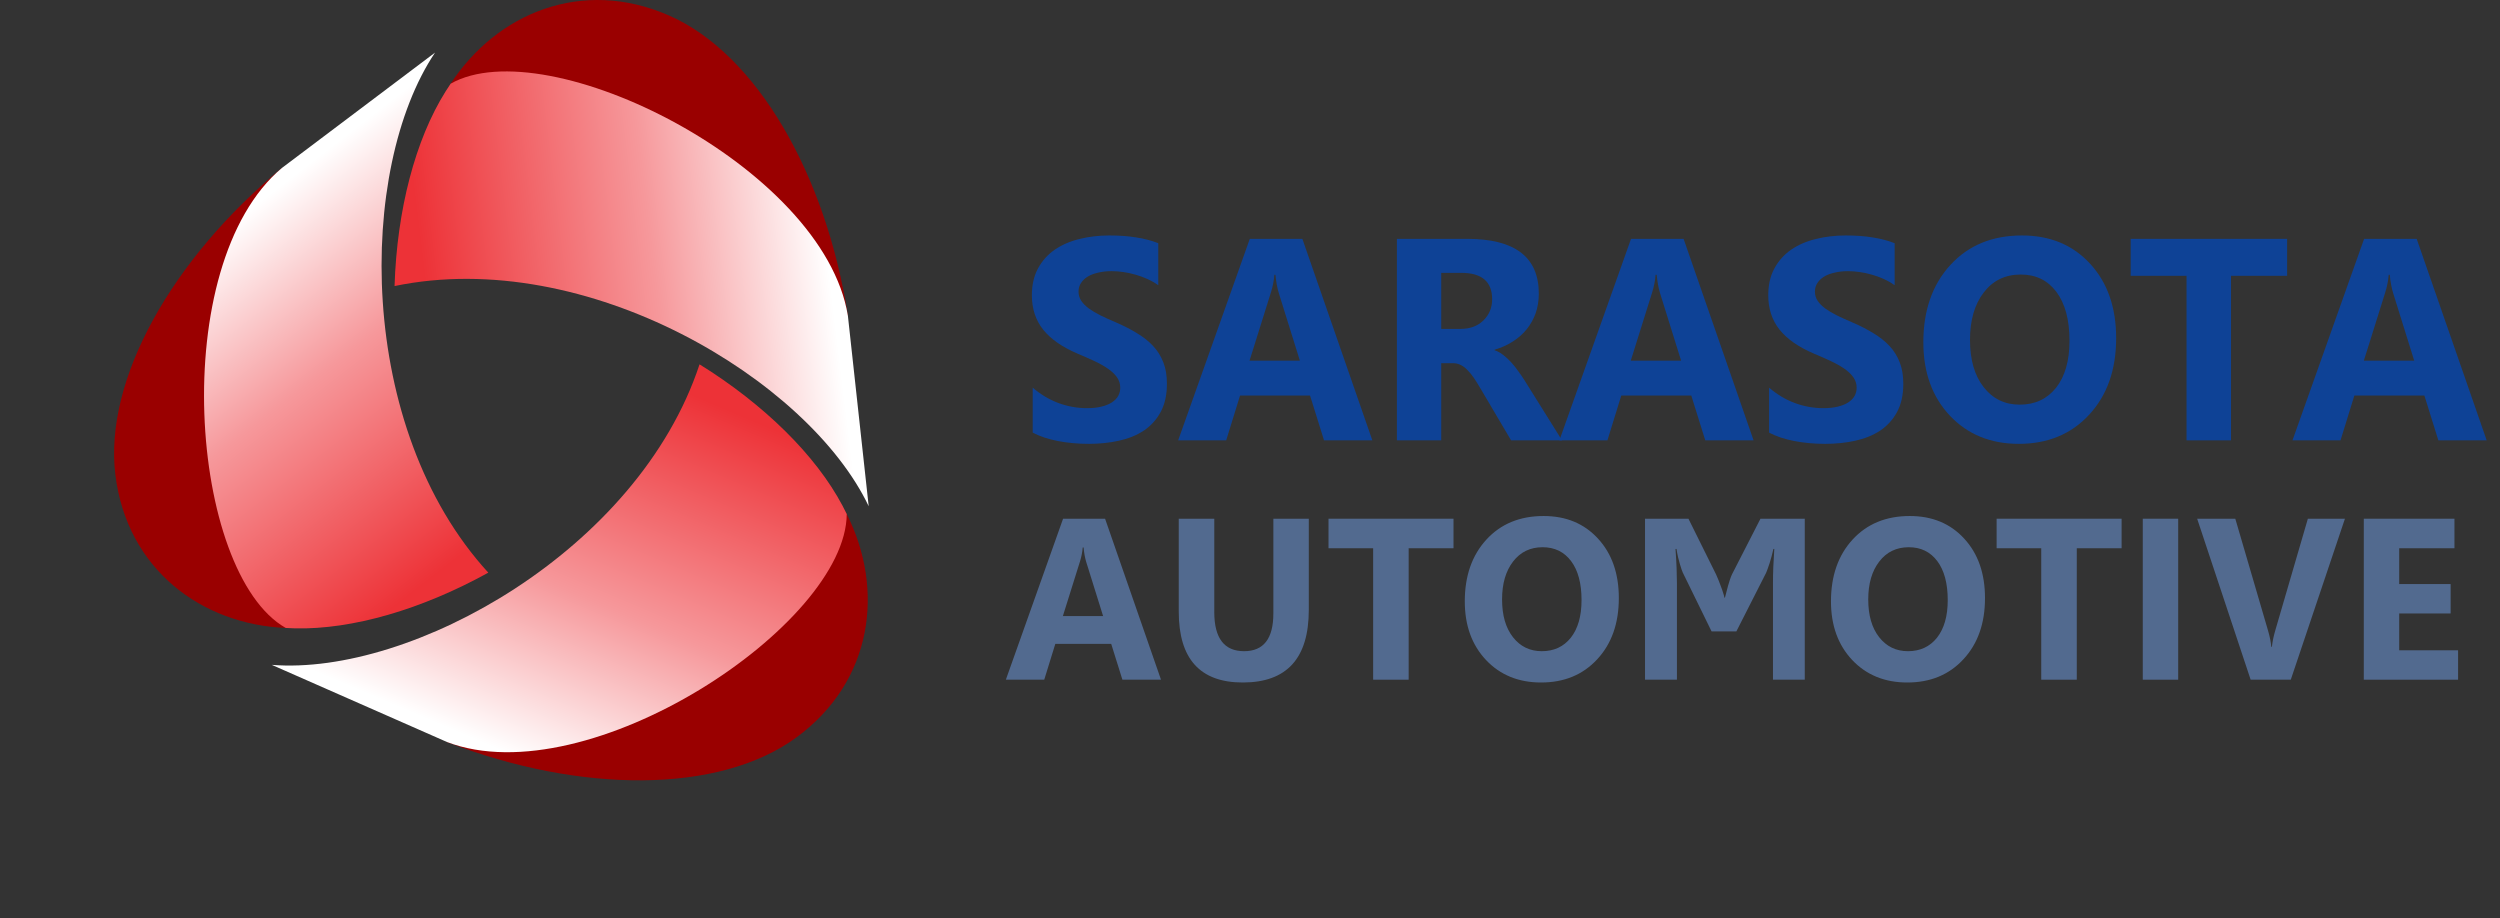 <svg width="128" height="47" viewBox="0 0 128 47" fill="none" xmlns="http://www.w3.org/2000/svg">
<rect x="0" y="0" width="128" height="47" fill="#333333" stroke="none"/>
<path d="M25.849 9.181C25.849 9.181 21.486 6.711 23.071 4.287C25.418 0.694 29.789 -1.172 34.27 0.801C38.751 2.774 42.296 8.954 43.413 16.167C40.263 14.283 25.849 9.182 25.849 9.182V9.181Z" fill="#9A0000"/>
<path fill-rule="evenodd" clip-rule="evenodd" d="M23.072 4.287C22.983 4.415 22.897 4.55 22.812 4.684C21.26 7.157 20.324 10.754 20.201 14.646C30.035 12.601 41.406 19.454 44.477 25.92L43.412 16.167C42.175 8.541 28.001 1.476 23.071 4.287H23.072Z" fill="url(#paint0_linear_2336_10682)"/>
<path d="M37.725 26.277C37.725 26.277 42.045 23.734 43.352 26.319C45.29 30.148 44.721 34.866 40.772 37.76C36.823 40.654 29.698 40.634 22.893 37.995C26.099 36.209 37.724 26.276 37.724 26.276L37.725 26.277Z" fill="#9A0000"/>
<path fill-rule="evenodd" clip-rule="evenodd" d="M43.353 26.319C43.286 26.178 43.213 26.037 43.139 25.896C41.774 23.315 39.126 20.706 35.817 18.654C32.671 28.192 21.051 34.613 13.915 34.041L22.895 37.995C30.117 40.736 43.323 31.994 43.353 26.319L43.353 26.319Z" fill="url(#paint1_linear_2336_10682)"/>
<path d="M17.416 27.262C17.416 27.262 17.525 32.274 14.63 32.152C10.343 31.972 6.504 29.171 5.907 24.311C5.312 19.451 8.809 13.245 14.437 8.596C14.428 12.266 17.417 27.262 17.417 27.262L17.416 27.262Z" fill="#9A0000"/>
<path fill-rule="evenodd" clip-rule="evenodd" d="M14.631 32.151C14.787 32.162 14.946 32.167 15.105 32.172C18.024 32.241 21.594 31.205 25.001 29.32C18.215 21.916 18.288 8.639 22.274 2.693L14.437 8.597C8.517 13.56 9.694 29.353 14.632 32.152L14.631 32.151Z" fill="url(#paint2_linear_2336_10682)"/>
<path d="M59.443 34.8H57.467L56.894 32.967H54.032L53.465 34.8H51.5L54.43 26.558H56.58L59.443 34.8ZM56.479 31.542L55.614 28.771C55.551 28.564 55.506 28.317 55.48 28.03H55.435C55.416 28.271 55.369 28.511 55.295 28.748L54.419 31.542H56.479Z" fill="#526A8F"/>
<path d="M67.01 31.231C67.01 33.707 65.883 34.944 63.63 34.944C61.445 34.944 60.352 33.735 60.352 31.317V26.558H62.171V31.34C62.171 32.674 62.68 33.341 63.698 33.341C64.697 33.341 65.196 32.697 65.196 31.409V26.558H67.01V31.231Z" fill="#526A8F"/>
<path d="M74.419 28.07H72.123V34.8H70.305V28.07H68.02V26.558H74.419V28.07Z" fill="#526A8F"/>
<path d="M78.904 34.944C77.751 34.944 76.812 34.561 76.086 33.795C75.36 33.025 74.997 32.023 74.997 30.789C74.997 29.486 75.366 28.432 76.103 27.627C76.84 26.823 77.817 26.42 79.033 26.42C80.182 26.42 81.11 26.805 81.817 27.576C82.528 28.346 82.884 29.361 82.884 30.622C82.884 31.917 82.515 32.961 81.778 33.755C81.045 34.548 80.087 34.944 78.904 34.944ZM78.983 28.018C78.347 28.018 77.841 28.264 77.467 28.754C77.093 29.241 76.906 29.886 76.906 30.691C76.906 31.507 77.093 32.153 77.467 32.628C77.841 33.103 78.332 33.341 78.938 33.341C79.563 33.341 80.058 33.111 80.425 32.651C80.792 32.187 80.975 31.545 80.975 30.725C80.975 29.871 80.798 29.206 80.442 28.731C80.087 28.256 79.6 28.018 78.983 28.018Z" fill="#526A8F"/>
<path d="M92.404 34.8H90.776V29.869C90.776 29.336 90.799 28.748 90.844 28.104H90.799C90.772 28.227 90.743 28.35 90.709 28.472C90.675 28.595 90.641 28.712 90.608 28.823C90.574 28.93 90.54 29.028 90.507 29.116C90.477 29.2 90.451 29.269 90.428 29.323L88.901 32.329H87.633L86.156 29.311C86.141 29.277 86.121 29.223 86.095 29.151C86.069 29.074 86.04 28.984 86.01 28.88C85.981 28.773 85.949 28.654 85.915 28.524C85.885 28.394 85.859 28.254 85.837 28.104H85.786C85.812 28.465 85.831 28.796 85.842 29.099C85.853 29.401 85.859 29.656 85.859 29.863V34.8H84.225V26.558H86.448L87.868 29.421C87.91 29.513 87.951 29.61 87.992 29.714C88.033 29.817 88.073 29.921 88.11 30.024C88.151 30.128 88.187 30.229 88.216 30.329C88.25 30.425 88.275 30.515 88.29 30.599H88.318C88.34 30.515 88.364 30.421 88.391 30.317C88.417 30.21 88.445 30.103 88.475 29.995C88.505 29.888 88.537 29.785 88.57 29.685C88.604 29.582 88.639 29.49 88.677 29.409L90.136 26.558H92.404V34.8Z" fill="#526A8F"/>
<path d="M97.653 34.944C96.5 34.944 95.561 34.561 94.835 33.795C94.109 33.025 93.746 32.023 93.746 30.789C93.746 29.486 94.114 28.432 94.851 27.627C95.589 26.823 96.565 26.42 97.782 26.42C98.93 26.42 99.859 26.805 100.566 27.576C101.277 28.346 101.632 29.361 101.632 30.622C101.632 31.917 101.264 32.961 100.526 33.755C99.793 34.548 98.835 34.944 97.653 34.944ZM97.731 28.018C97.095 28.018 96.59 28.264 96.216 28.754C95.841 29.241 95.654 29.886 95.654 30.691C95.654 31.507 95.841 32.153 96.216 32.628C96.59 33.103 97.08 33.341 97.686 33.341C98.311 33.341 98.807 33.111 99.174 32.651C99.54 32.187 99.724 31.545 99.724 30.725C99.724 29.871 99.546 29.206 99.191 28.731C98.835 28.256 98.349 28.018 97.731 28.018Z" fill="#526A8F"/>
<path d="M108.626 28.07H106.331V34.8H104.512V28.07H102.227V26.558H108.626V28.07Z" fill="#526A8F"/>
<path d="M111.523 34.8H109.71V26.558H111.523V34.8Z" fill="#526A8F"/>
<path d="M120.061 26.558L117.288 34.8H115.233L112.494 26.558H114.447L116.126 32.294C116.216 32.605 116.27 32.879 116.289 33.117H116.322C116.348 32.86 116.406 32.578 116.496 32.272L118.163 26.558H120.061Z" fill="#526A8F"/>
<path d="M125.854 34.8H121.026V26.558H125.668V28.07H122.839V29.904H125.472V31.409H122.839V33.295H125.854V34.8Z" fill="#526A8F"/>
<path d="M52.874 22.15V19.848C53.282 20.198 53.724 20.462 54.202 20.639C54.68 20.812 55.162 20.898 55.65 20.898C55.935 20.898 56.184 20.872 56.394 20.819C56.61 20.766 56.788 20.694 56.928 20.603C57.074 20.507 57.181 20.397 57.252 20.272C57.322 20.143 57.357 20.003 57.357 19.855C57.357 19.653 57.301 19.474 57.188 19.315C57.076 19.157 56.921 19.011 56.725 18.876C56.533 18.742 56.303 18.613 56.036 18.488C55.769 18.363 55.481 18.236 55.172 18.107C54.385 17.771 53.797 17.361 53.408 16.876C53.024 16.392 52.832 15.807 52.832 15.121C52.832 14.584 52.938 14.123 53.148 13.739C53.359 13.351 53.645 13.032 54.005 12.783C54.371 12.533 54.792 12.351 55.27 12.236C55.748 12.116 56.254 12.056 56.788 12.056C57.312 12.056 57.776 12.089 58.179 12.157C58.587 12.219 58.961 12.317 59.303 12.452V14.603C59.135 14.483 58.95 14.377 58.748 14.286C58.551 14.195 58.348 14.121 58.137 14.063C57.926 14.001 57.715 13.955 57.505 13.927C57.298 13.898 57.102 13.883 56.914 13.883C56.657 13.883 56.422 13.91 56.212 13.963C56.001 14.01 55.823 14.08 55.678 14.171C55.532 14.262 55.42 14.373 55.34 14.502C55.261 14.627 55.221 14.768 55.221 14.927C55.221 15.099 55.266 15.255 55.355 15.394C55.444 15.528 55.57 15.658 55.734 15.783C55.898 15.903 56.097 16.023 56.331 16.142C56.565 16.258 56.83 16.377 57.125 16.502C57.528 16.675 57.889 16.86 58.207 17.056C58.53 17.248 58.807 17.466 59.036 17.711C59.266 17.955 59.441 18.236 59.563 18.553C59.685 18.864 59.746 19.229 59.746 19.646C59.746 20.222 59.638 20.706 59.423 21.099C59.212 21.488 58.924 21.805 58.559 22.049C58.193 22.289 57.767 22.462 57.28 22.567C56.797 22.673 56.287 22.725 55.748 22.725C55.195 22.725 54.668 22.677 54.167 22.581C53.67 22.486 53.24 22.342 52.874 22.15Z" fill="#0E4296"/>
<path d="M70.264 22.546H67.791L67.074 20.25H63.491L62.781 22.546H60.322L63.99 12.229H66.681L70.264 22.546ZM66.554 18.466L65.472 14.998C65.393 14.739 65.337 14.43 65.304 14.07H65.248C65.224 14.373 65.165 14.672 65.072 14.97L63.976 18.466H66.554Z" fill="#0E4296"/>
<path d="M79.975 22.546H77.368L75.801 19.891C75.684 19.689 75.571 19.509 75.464 19.351C75.356 19.193 75.246 19.059 75.133 18.948C75.026 18.833 74.911 18.747 74.789 18.689C74.672 18.627 74.543 18.596 74.403 18.596H73.791V22.546H71.522V12.229H75.119C77.564 12.229 78.787 13.164 78.787 15.034C78.787 15.394 78.733 15.727 78.626 16.035C78.518 16.337 78.365 16.61 78.169 16.855C77.972 17.099 77.733 17.31 77.452 17.488C77.176 17.665 76.867 17.804 76.525 17.905V17.934C76.674 17.982 76.82 18.061 76.96 18.171C77.101 18.277 77.237 18.401 77.368 18.545C77.499 18.689 77.623 18.845 77.74 19.013C77.862 19.176 77.972 19.337 78.07 19.495L79.975 22.546ZM73.791 13.97V16.84H74.775C75.262 16.84 75.653 16.696 75.948 16.409C76.248 16.116 76.398 15.754 76.398 15.322C76.398 14.421 75.871 13.97 74.817 13.97H73.791Z" fill="#0E4296"/>
<path d="M89.783 22.546H87.31L86.593 20.25H83.01L82.3 22.546H79.841L83.509 12.229H86.2L89.783 22.546ZM86.073 18.466L84.991 14.998C84.912 14.739 84.856 14.43 84.823 14.07H84.766C84.743 14.373 84.684 14.672 84.591 14.97L83.495 18.466H86.073Z" fill="#0E4296"/>
<path d="M90.577 22.15V19.848C90.985 20.198 91.427 20.462 91.905 20.639C92.383 20.812 92.865 20.898 93.353 20.898C93.638 20.898 93.887 20.872 94.097 20.819C94.313 20.766 94.491 20.694 94.631 20.603C94.777 20.507 94.884 20.397 94.955 20.272C95.025 20.143 95.06 20.003 95.06 19.855C95.06 19.653 95.004 19.474 94.891 19.315C94.779 19.157 94.624 19.011 94.428 18.876C94.236 18.742 94.006 18.613 93.739 18.488C93.472 18.363 93.184 18.236 92.875 18.107C92.088 17.771 91.5 17.361 91.111 16.876C90.727 16.392 90.535 15.807 90.535 15.121C90.535 14.584 90.64 14.123 90.851 13.739C91.062 13.351 91.348 13.032 91.708 12.783C92.074 12.533 92.495 12.351 92.973 12.236C93.451 12.116 93.957 12.056 94.491 12.056C95.016 12.056 95.479 12.089 95.882 12.157C96.29 12.219 96.664 12.317 97.006 12.452V14.603C96.838 14.483 96.653 14.377 96.451 14.286C96.254 14.195 96.051 14.121 95.84 14.063C95.629 14.001 95.418 13.955 95.207 13.927C95.001 13.898 94.805 13.883 94.617 13.883C94.36 13.883 94.126 13.91 93.915 13.963C93.704 14.01 93.526 14.08 93.381 14.171C93.236 14.262 93.123 14.373 93.043 14.502C92.964 14.627 92.924 14.768 92.924 14.927C92.924 15.099 92.969 15.255 93.058 15.394C93.147 15.528 93.273 15.658 93.437 15.783C93.601 15.903 93.8 16.023 94.034 16.142C94.268 16.258 94.533 16.377 94.828 16.502C95.231 16.675 95.592 16.86 95.91 17.056C96.233 17.248 96.51 17.466 96.739 17.711C96.969 17.955 97.144 18.236 97.266 18.553C97.388 18.864 97.449 19.229 97.449 19.646C97.449 20.222 97.341 20.706 97.126 21.099C96.915 21.488 96.627 21.805 96.261 22.049C95.896 22.289 95.47 22.462 94.983 22.567C94.5 22.673 93.99 22.725 93.451 22.725C92.898 22.725 92.371 22.677 91.87 22.581C91.374 22.486 90.943 22.342 90.577 22.15Z" fill="#0E4296"/>
<path d="M103.365 22.725C101.922 22.725 100.747 22.246 99.838 21.287C98.929 20.322 98.475 19.068 98.475 17.524C98.475 15.893 98.936 14.574 99.859 13.567C100.782 12.559 102.004 12.056 103.527 12.056C104.965 12.056 106.126 12.538 107.012 13.502C107.902 14.466 108.347 15.737 108.347 17.315C108.347 18.936 107.885 20.243 106.962 21.236C106.044 22.229 104.845 22.725 103.365 22.725ZM103.463 14.056C102.667 14.056 102.035 14.363 101.566 14.977C101.098 15.586 100.864 16.394 100.864 17.401C100.864 18.423 101.098 19.231 101.566 19.826C102.035 20.421 102.648 20.718 103.407 20.718C104.189 20.718 104.81 20.43 105.269 19.855C105.728 19.274 105.958 18.471 105.958 17.445C105.958 16.375 105.735 15.543 105.29 14.948C104.845 14.353 104.236 14.056 103.463 14.056Z" fill="#0E4296"/>
<path d="M117.101 14.121H114.228V22.546H111.951V14.121H109.091V12.229H117.101V14.121Z" fill="#0E4296"/>
<path d="M127.318 22.546H124.844L124.128 20.25H120.544L119.835 22.546H117.375L121.043 12.229H123.734L127.318 22.546ZM123.608 18.466L122.526 14.998C122.446 14.739 122.39 14.43 122.357 14.07H122.301C122.277 14.373 122.219 14.672 122.125 14.97L121.029 18.466H123.608Z" fill="#0E4296"/>
<defs>
<linearGradient id="paint0_linear_2336_10682" x1="22.08" y1="17.044" x2="42.524" y2="14.53" gradientUnits="userSpaceOnUse">
<stop stop-color="#ED3237"/>
<stop offset="0.569" stop-color="#F6989B"/>
<stop offset="1" stop-color="white"/>
</linearGradient>
<linearGradient id="paint1_linear_2336_10682" x1="32.801" y1="19.082" x2="24.756" y2="38.044" gradientUnits="userSpaceOnUse">
<stop stop-color="#ED3237"/>
<stop offset="0.569" stop-color="#F6989B"/>
<stop offset="1" stop-color="white"/>
</linearGradient>
<linearGradient id="paint2_linear_2336_10682" x1="26.101" y1="26.479" x2="13.485" y2="10.197" gradientUnits="userSpaceOnUse">
<stop stop-color="#ED3237"/>
<stop offset="0.569" stop-color="#F6989B"/>
<stop offset="1" stop-color="white"/>
</linearGradient>
</defs>
</svg>
